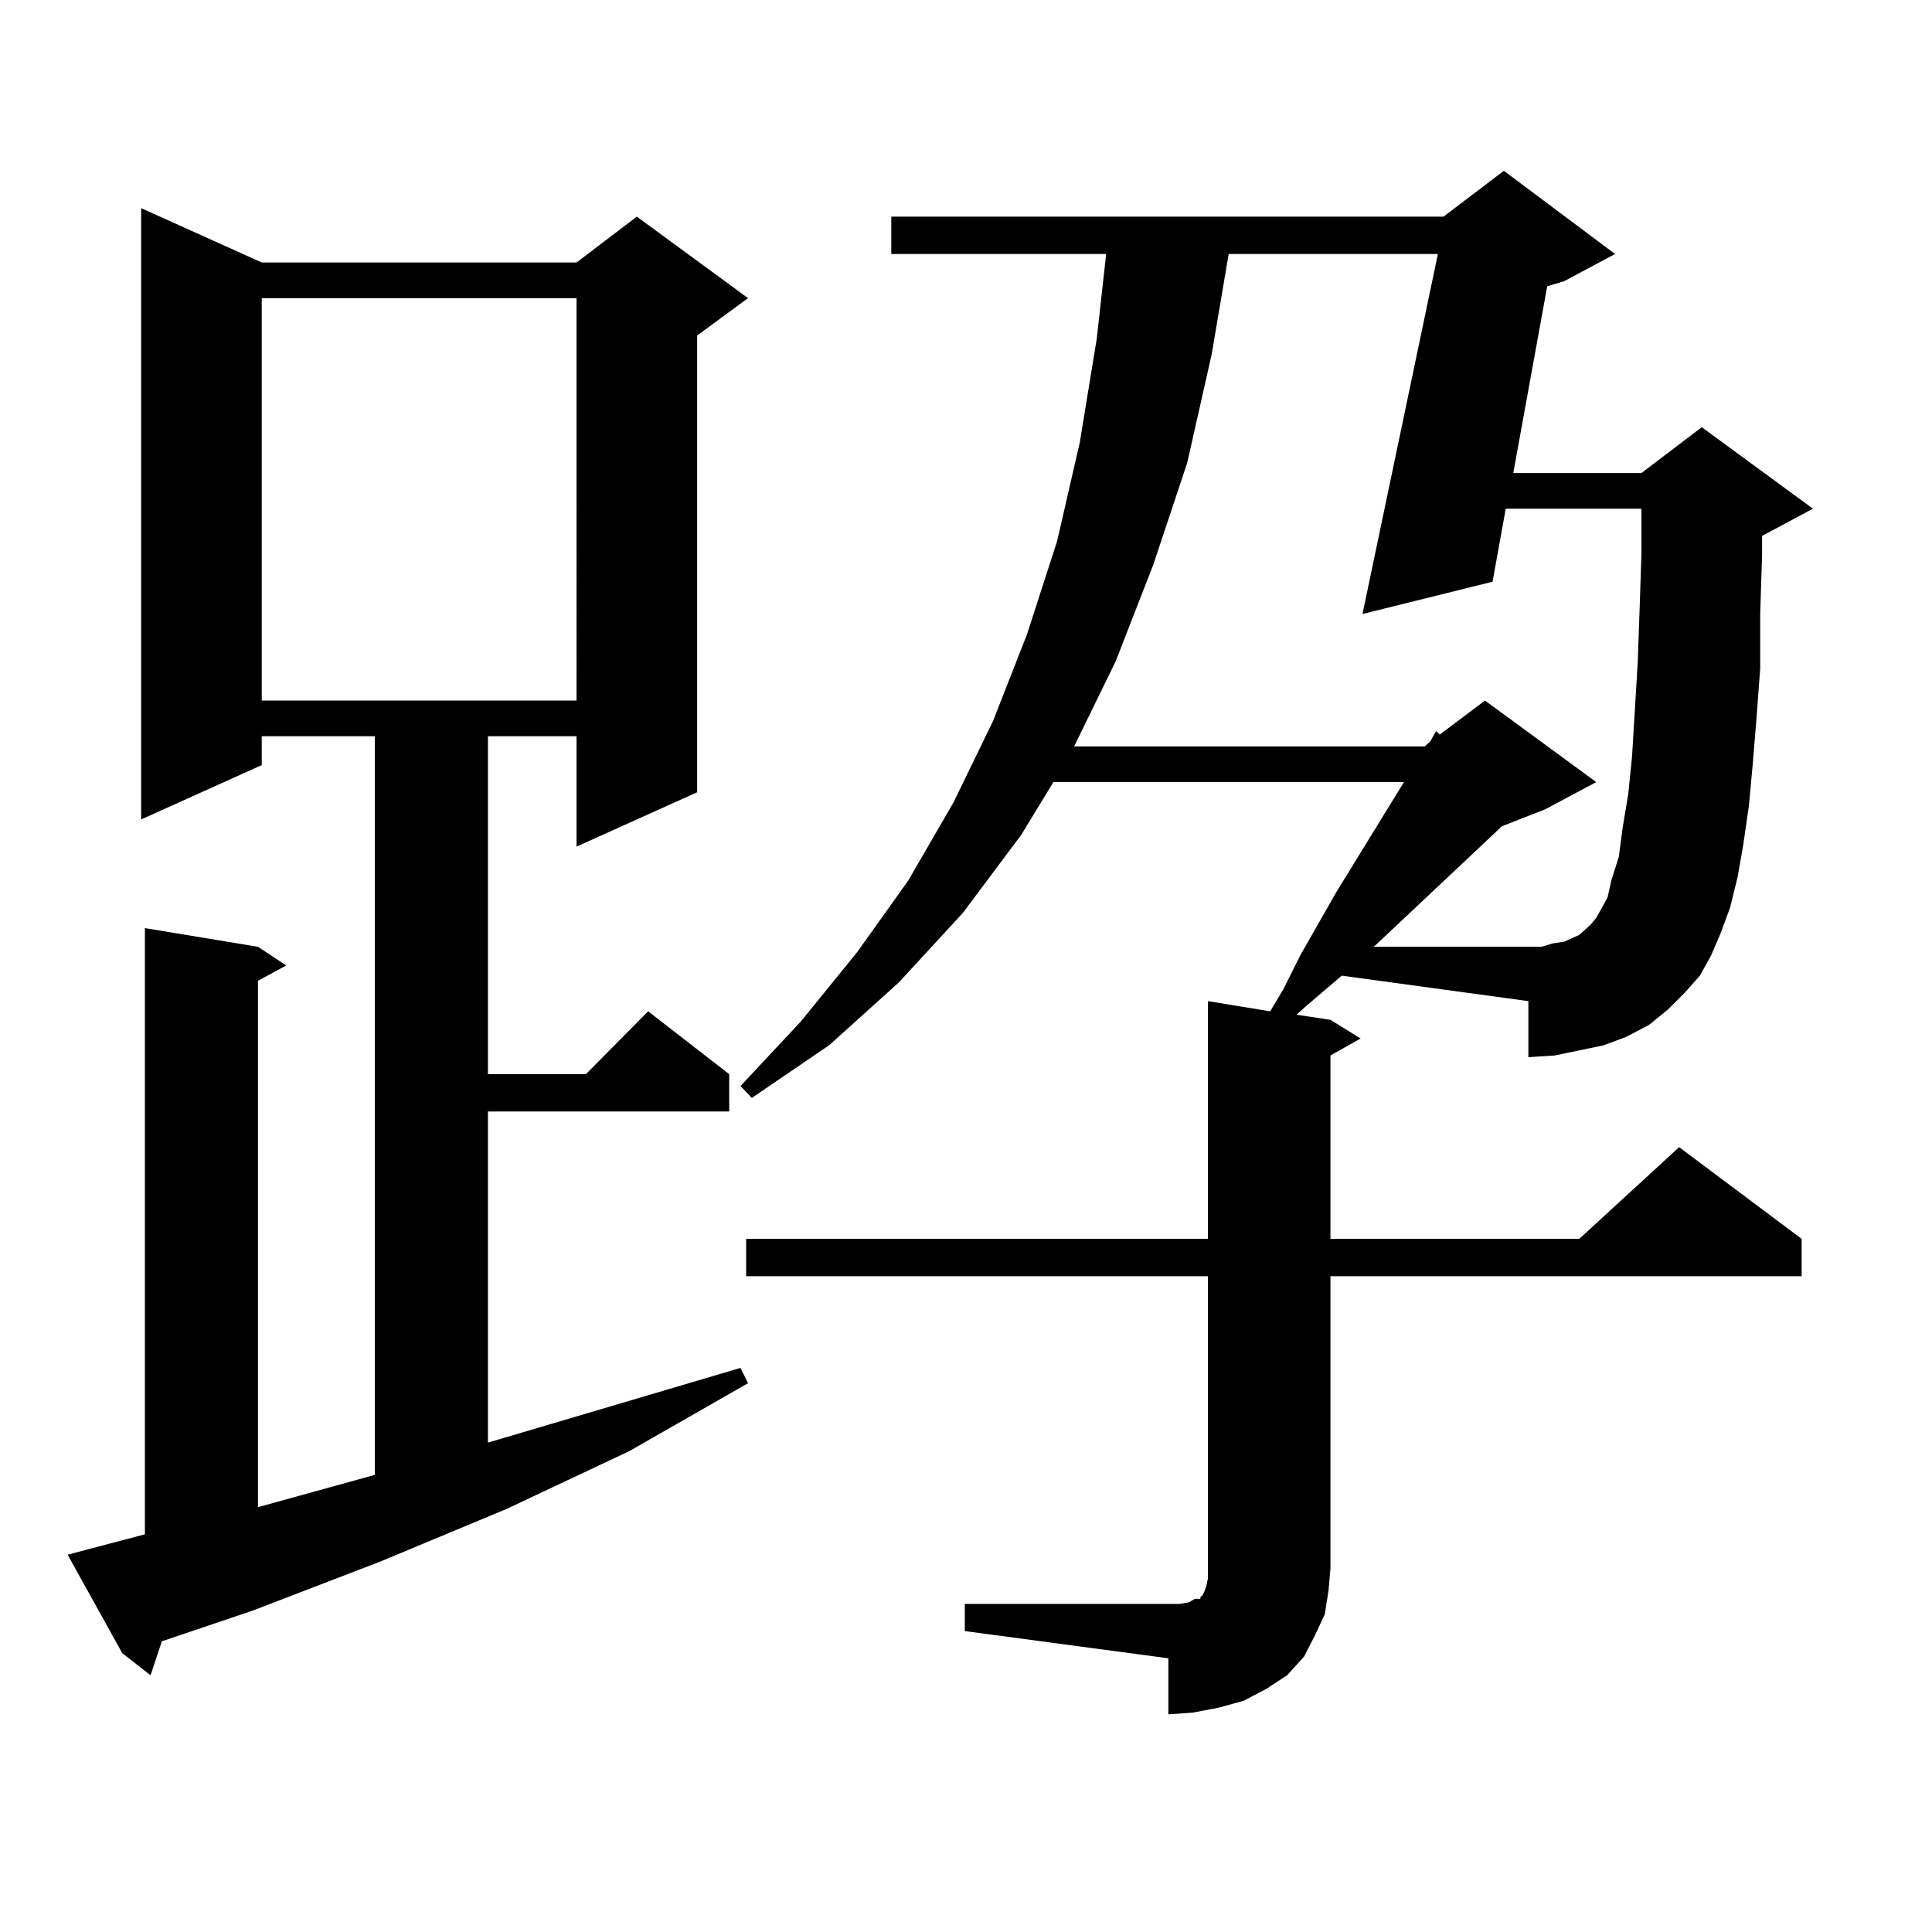 <?xml version="1.0" encoding="utf-8"?>
<!-- Generator: Adobe Illustrator 16.0.0, SVG Export Plug-In . SVG Version: 6.00 Build 0)  -->
<!DOCTYPE svg PUBLIC "-//W3C//DTD SVG 1.1//EN" "http://www.w3.org/Graphics/SVG/1.1/DTD/svg11.dtd">
<svg version="1.1" id="图层_1" xmlns="http://www.w3.org/2000/svg" xmlns:xlink="http://www.w3.org/1999/xlink" x="0px" y="0px"
	 width="1000px" height="1000px" viewBox="0 0 1000 1000" enable-background="new 0 0 1000 1000" xml:space="preserve">
<path d="M34.999,804.707l39.999-10.547v-313.77l58.535,9.668l14.634,9.668l-14.634,7.91v272.461l60.486-16.699V381.074h-58.535
	v14.941l-62.438,28.125V107.734l62.438,28.125h162.923l31.219-23.73l57.56,42.188l-26.341,19.336v236.426l-62.438,28.125v-57.129
	h-45.853v174.902h50.73l32.194-32.52l41.95,32.52v19.336H252.555v171.387l130.729-38.672l3.902,7.91l-61.462,35.156l-63.413,29.883
	l-65.364,27.246l-66.34,25.488l-46.828,15.82l-5.854,17.578l-14.634-11.426L34.999,804.707z M135.484,154.316v208.301h162.923
	V154.316H135.484z M694.495,505l-18.536,15.82l-4.878,4.395l17.561,2.637l15.609,9.668l-15.609,8.789v94.922h128.777l51.706-47.461
	l63.413,47.461v19.336H688.642v151.172l-0.976,11.426l-1.951,12.305l-4.878,10.547l-5.854,11.426l-8.78,9.668l-10.731,7.031
	l-11.707,6.152l-12.683,3.516l-13.658,2.637l-12.683,0.879V858.32l-105.363-14.063v-14.063h105.363h5.854l4.878-0.879l2.927-1.758
	h2.927v-0.879l0.976-0.879l0.976-1.758l0.976-2.637l0.976-4.395v-5.273V660.566H386.21V641.23h239.019V518.184l32.194,5.273
	l6.829-11.426l8.78-17.578l18.536-32.52l35.121-57.129H545.23l-16.585,27.246l-30.243,40.43l-33.17,36.035l-36.097,32.52
	l-39.999,27.246l-5.854-6.152l31.219-33.398l29.268-36.035l26.341-36.914l23.414-40.43l20.487-42.188l17.561-44.824L547.182,280
	l11.707-50.977l8.78-53.613l4.878-43.945H461.33v-19.336h285.847l31.219-23.73l57.56,43.066l-26.341,14.063l-8.78,2.637
	l-17.561,96.68h66.34l31.219-23.73l57.56,42.188l-26.341,14.063v9.668l-0.976,30.762v28.125l-1.951,26.367l-1.951,23.73
	l-1.951,21.094l-2.927,20.215l-2.927,16.699l-3.902,15.82l-4.878,13.184l-4.878,11.426L879.856,505l-7.805,8.789l-8.78,8.789
	l-9.756,7.91l-11.707,6.152l-11.707,4.395l-12.683,2.637l-12.683,2.637l-13.658,0.879v-29.004L694.495,505z M837.906,443.477
	l1.951-14.941l2.927-17.578l1.951-19.336l2.927-48.34l0.976-27.246l0.976-29.883v-22.852h-70.242l-6.829,37.793l-67.315,16.699
	l39.023-186.328H635.96l-8.78,51.855l-12.683,56.25l-17.561,52.734l-19.512,50.098l-21.463,43.945h181.459l2.927-2.637l2.927-5.273
	l1.951,1.758l23.414-17.578l57.56,42.188l-26.341,14.063l-22.438,8.789l-66.34,62.402h79.998h6.829l5.854-1.758l5.854-0.879
	l3.902-1.758l3.902-1.758l2.927-2.637l2.927-2.637l2.927-3.516l2.927-5.273l2.927-5.273l1.951-8.789L837.906,443.477z"/>
</svg>
